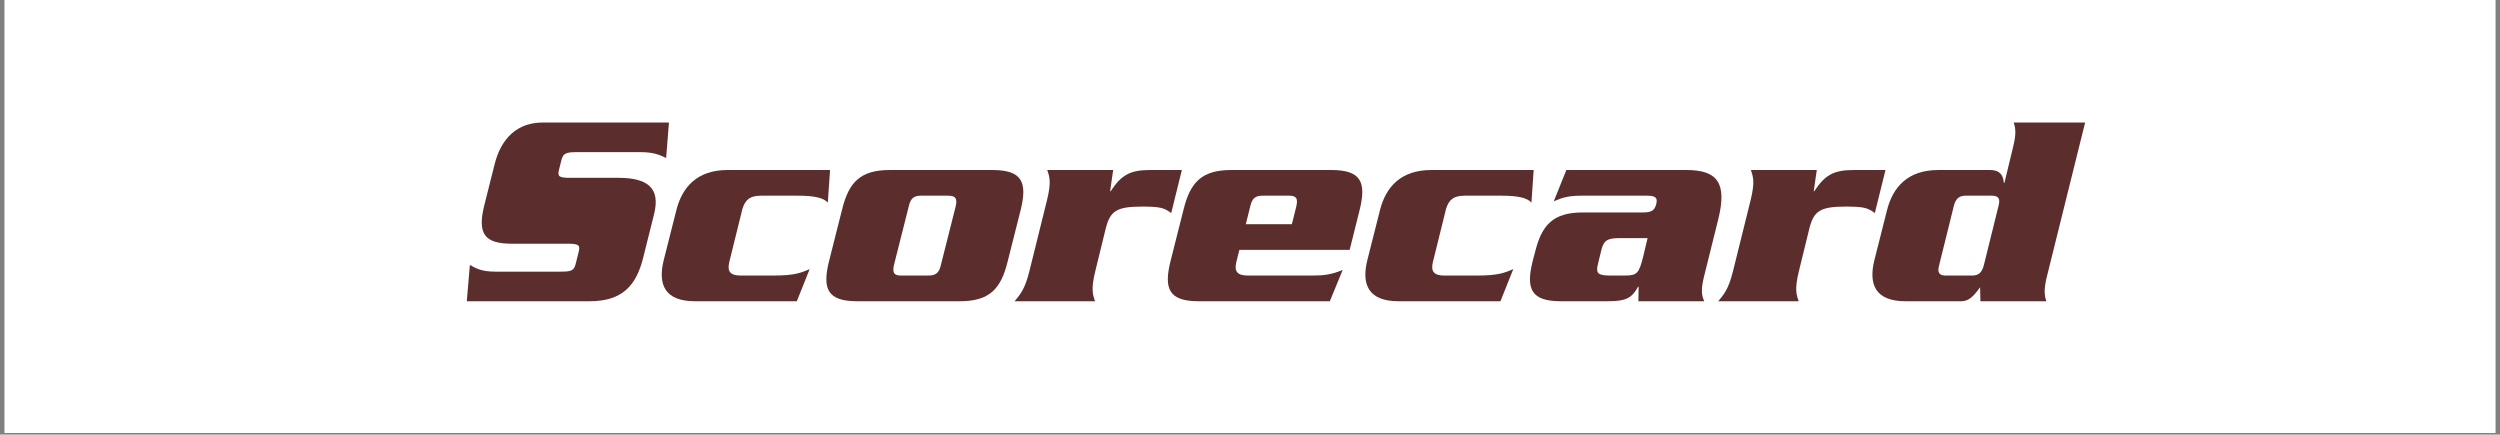 <?xml version="1.0" encoding="UTF-8"?> <svg xmlns="http://www.w3.org/2000/svg" xmlns:xlink="http://www.w3.org/1999/xlink" width="1024" zoomAndPan="magnify" viewBox="0 0 768 133.5" height="178" preserveAspectRatio="xMidYMid meet" version="1.0"><rect x="0" y="0" width="768" height="133.5" fill="#808080" stroke="none"/><defs><g></g><clipPath id="ec31ce5f42"><path d="M 1.434 0 L 766.566 0 L 766.566 133 L 1.434 133 Z M 1.434 0 " clip-rule="nonzero"></path></clipPath></defs><g clip-path="url(#ec31ce5f42)"><path fill="#ffffff" d="M 1.434 0 L 766.566 0 L 766.566 133 L 1.434 133 Z M 1.434 0 " fill-opacity="1" fill-rule="nonzero"></path><path fill="#ffffff" d="M 1.434 0 L 766.566 0 L 766.566 133 L 1.434 133 Z M 1.434 0 " fill-opacity="1" fill-rule="nonzero"></path></g><g fill="#5b2e2d" fill-opacity="1"><g transform="translate(137.652, 92.541)"><g><path d="M 67.848 -54.895 L 28.992 -54.895 C 21.613 -54.895 16.297 -50.434 14.238 -41.859 L 11.152 -29.594 C 8.836 -20.414 11.406 -17.668 19.727 -17.668 L 36.797 -17.668 C 40.055 -17.668 40.656 -17.242 40.141 -15.27 L 39.199 -11.492 C 38.684 -9.434 37.914 -9.094 34.652 -9.094 L 14.41 -9.094 C 10.293 -9.094 8.492 -10.121 6.691 -11.152 L 5.746 0 L 43.488 0 C 53.523 0 57.812 -4.805 59.957 -13.465 L 63.301 -26.848 C 65.273 -34.824 61.242 -37.914 52.324 -37.914 L 37.484 -37.914 C 34.223 -37.914 33.539 -38.254 34.051 -40.312 L 34.824 -43.402 C 35.34 -45.375 36.195 -45.805 39.457 -45.805 L 58.926 -45.805 C 62.957 -45.805 64.672 -45.117 66.988 -44.004 Z M 67.848 -54.895 "></path></g></g></g><g fill="#5b2e2d" fill-opacity="1"><g transform="translate(198.037, 92.541)"><g><path d="M 30.02 -28.305 C 30.879 -31.223 32.422 -32.422 35.684 -32.422 L 47.262 -32.422 C 52.152 -32.422 55.066 -31.738 56.27 -30.277 L 56.953 -40.312 L 25.477 -40.312 C 16.211 -40.312 11.492 -35.168 9.691 -27.789 L 5.832 -12.523 C 4.031 -5.145 6.176 0 15.438 0 L 46.746 0 L 50.691 -9.863 C 48.035 -8.75 46.148 -7.891 39.457 -7.891 L 29.594 -7.891 C 26.332 -7.891 25.305 -9.094 25.988 -12.008 Z M 30.02 -28.305 "></path></g></g></g><g fill="#5b2e2d" fill-opacity="1"><g transform="translate(248.901, 92.541)"><g><path d="M 30.277 -29.164 C 30.793 -31.48 31.738 -32.422 33.965 -32.422 L 42.371 -32.422 C 44.773 -32.422 45.203 -31.48 44.688 -29.164 L 40.141 -11.152 C 39.629 -8.836 38.684 -7.891 36.281 -7.891 L 27.875 -7.891 C 25.648 -7.891 25.219 -8.836 25.73 -11.152 Z M 64.672 -28.133 C 66.73 -36.539 65.102 -40.312 56.012 -40.312 L 24.445 -40.312 C 15.355 -40.312 11.836 -36.539 9.777 -28.133 L 5.746 -12.18 C 3.688 -3.773 5.316 0 14.41 0 L 45.977 0 C 55.066 0 58.582 -3.773 60.641 -12.18 Z M 64.672 -28.133 "></path></g></g></g><g fill="#5b2e2d" fill-opacity="1"><g transform="translate(309.286, 92.541)"><g><path d="M 12.438 -40.312 C 13.125 -38.254 13.723 -36.625 12.352 -31.051 L 6.949 -9.262 C 5.574 -3.688 4.117 -2.059 2.402 0 L 27.105 0 C 26.418 -2.059 25.816 -3.688 27.191 -9.262 L 30.363 -22.215 C 31.738 -27.707 33.625 -29.078 41.602 -29.078 C 47.605 -29.078 48.375 -28.562 50.52 -27.105 L 53.781 -40.312 L 43.918 -40.312 C 37.656 -40.312 35.082 -38.598 31.906 -33.797 L 31.738 -33.797 L 32.68 -40.312 Z M 12.438 -40.312 "></path></g></g></g><g fill="#5b2e2d" fill-opacity="1"><g transform="translate(353.803, 92.541)"><g><path d="M 28.906 -23.672 L 30.277 -29.164 C 30.793 -31.48 31.738 -32.422 33.965 -32.422 L 42.285 -32.422 C 44.516 -32.422 44.945 -31.48 44.43 -29.164 L 43.059 -23.672 Z M 60.812 -15.781 L 63.902 -28.133 C 65.961 -36.539 64.332 -40.312 55.238 -40.312 L 24.445 -40.312 C 15.355 -40.312 11.836 -36.539 9.777 -28.133 L 5.746 -12.18 C 3.688 -3.773 5.316 0 14.41 0 L 54.723 0 L 58.668 -9.605 C 55.066 -8.148 52.922 -7.891 49.062 -7.891 L 29.594 -7.891 C 26.332 -7.891 25.305 -9.094 25.988 -12.008 L 26.934 -15.781 Z M 60.812 -15.781 "></path></g></g></g><g fill="#5b2e2d" fill-opacity="1"><g transform="translate(414.188, 92.541)"><g><path d="M 30.02 -28.305 C 30.879 -31.223 32.422 -32.422 35.684 -32.422 L 47.262 -32.422 C 52.152 -32.422 55.066 -31.738 56.27 -30.277 L 56.953 -40.312 L 25.477 -40.312 C 16.211 -40.312 11.492 -35.168 9.691 -27.789 L 5.832 -12.523 C 4.031 -5.145 6.176 0 15.438 0 L 46.746 0 L 50.691 -9.863 C 48.035 -8.75 46.148 -7.891 39.457 -7.891 L 29.594 -7.891 C 26.332 -7.891 25.305 -9.094 25.988 -12.008 Z M 30.02 -28.305 "></path></g></g></g><g fill="#5b2e2d" fill-opacity="1"><g transform="translate(465.052, 92.541)"><g><path d="M 16.125 -40.312 L 12.266 -30.707 C 15.012 -31.906 16.984 -32.422 20.758 -32.422 L 40.914 -32.422 C 43.746 -32.422 44.172 -31.652 43.746 -29.848 C 43.23 -27.961 42.457 -27.277 39.629 -27.277 L 21.188 -27.277 C 12.094 -27.277 8.578 -23.504 6.52 -15.098 L 5.746 -12.18 C 3.688 -3.773 5.316 0 14.41 0 L 28.82 0 C 34.309 0 36.195 -0.859 38.168 -4.461 L 38.34 -4.461 L 38.254 0 L 58.5 0 C 57.727 -1.629 57.383 -3.43 58.414 -7.547 L 62.785 -25.133 C 65.531 -36.195 62.699 -40.312 53.008 -40.312 Z M 41.086 -19.387 L 39.715 -13.637 C 38.426 -8.492 37.828 -7.891 33.965 -7.891 L 29.25 -7.891 C 26.16 -7.977 25.047 -8.406 25.816 -11.32 L 26.934 -15.953 C 27.707 -18.871 28.992 -19.301 32.078 -19.387 Z M 41.086 -19.387 "></path></g></g></g><g fill="#5b2e2d" fill-opacity="1"><g transform="translate(525.437, 92.541)"><g><path d="M 12.438 -40.312 C 13.125 -38.254 13.723 -36.625 12.352 -31.051 L 6.949 -9.262 C 5.574 -3.688 4.117 -2.059 2.402 0 L 27.105 0 C 26.418 -2.059 25.816 -3.688 27.191 -9.262 L 30.363 -22.215 C 31.738 -27.707 33.625 -29.078 41.602 -29.078 C 47.605 -29.078 48.375 -28.562 50.52 -27.105 L 53.781 -40.312 L 43.918 -40.312 C 37.656 -40.312 35.082 -38.598 31.906 -33.797 L 31.738 -33.797 L 32.68 -40.312 Z M 12.438 -40.312 "></path></g></g></g><g fill="#5b2e2d" fill-opacity="1"><g transform="translate(569.954, 92.541)"><g><path d="M 39.457 -10.98 C 38.855 -8.75 37.828 -7.891 35.855 -7.891 L 27.789 -7.891 C 25.816 -7.891 25.133 -8.75 25.73 -10.98 L 30.277 -29.336 C 30.879 -31.566 31.906 -32.422 33.879 -32.422 L 41.945 -32.422 C 43.918 -32.422 44.602 -31.566 44.004 -29.336 Z M 58.668 0 C 58.156 -1.629 57.812 -3.43 58.84 -7.547 L 70.594 -54.895 L 48.633 -54.895 C 49.234 -53.266 49.492 -51.465 48.461 -47.348 L 45.805 -36.367 L 45.633 -36.367 C 45.461 -37.996 45.031 -40.312 41.344 -40.312 L 25.477 -40.312 C 16.211 -40.312 11.492 -35.168 9.691 -27.789 L 5.832 -12.523 C 4.031 -5.145 6.176 0 15.438 0 L 32.508 0 C 34.824 0 36.195 -1.371 38.34 -4.289 L 38.426 0 Z M 58.668 0 "></path></g></g></g></svg> 